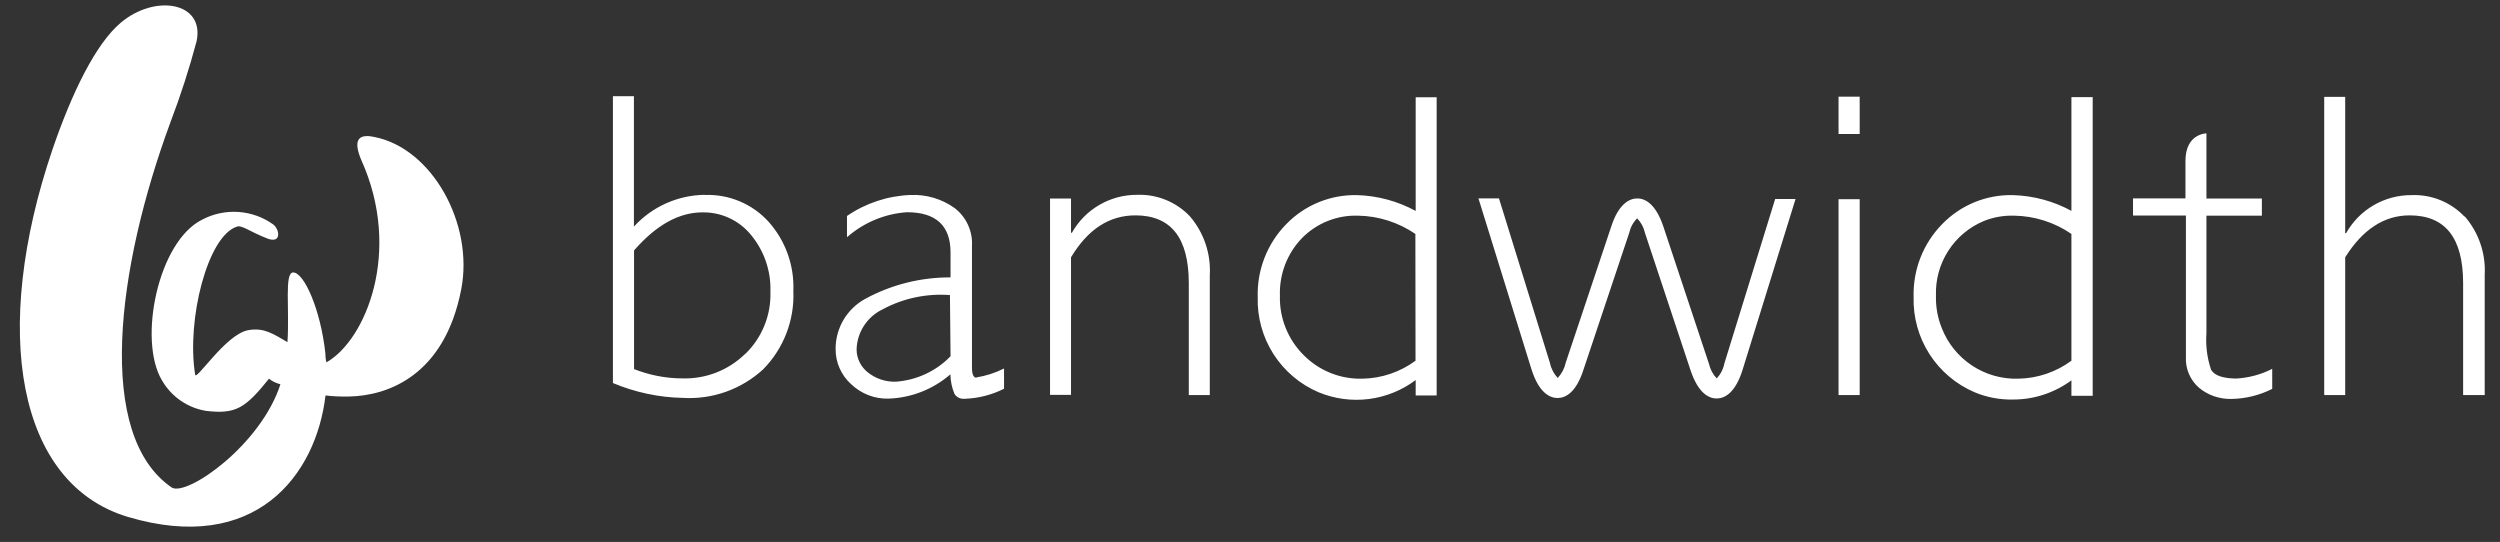 <svg xmlns="http://www.w3.org/2000/svg" width="143" height="31" viewBox="0 0 143 31" fill="none"><rect x="0" y="0" width="143" height="31" fill="#333333" stroke="none"/><g clip-path="url(#clip0_262_5849)"><path d="M40.322 11.144C39.557 11.152 38.801 11.317 38.102 11.63C37.403 11.942 36.776 12.396 36.26 12.961V5.504H35.059V21.91C36.328 22.441 37.682 22.733 39.054 22.759C39.892 22.81 40.731 22.691 41.522 22.41C42.313 22.128 43.039 21.69 43.657 21.121C44.236 20.532 44.688 19.831 44.985 19.059C45.281 18.288 45.416 17.464 45.38 16.639C45.438 15.192 44.935 13.779 43.974 12.696C43.515 12.187 42.95 11.785 42.319 11.519C41.688 11.252 41.007 11.127 40.322 11.153V11.144ZM42.628 20.238C42.154 20.703 41.59 21.067 40.972 21.309C40.353 21.55 39.692 21.665 39.028 21.644C38.085 21.644 37.142 21.456 36.268 21.113V14.324C37.537 12.867 38.84 12.147 40.185 12.147C40.714 12.139 41.237 12.25 41.717 12.473C42.196 12.695 42.619 13.024 42.954 13.433C43.712 14.345 44.108 15.504 44.068 16.69C44.09 17.351 43.973 18.008 43.725 18.621C43.477 19.234 43.103 19.788 42.628 20.247V20.238ZM65.042 11.144C64.284 11.14 63.538 11.339 62.883 11.721C62.227 12.102 61.685 12.652 61.314 13.313H61.262V11.358H60.062V22.587H61.262V14.719C62.222 13.116 63.448 12.319 64.948 12.319C66.98 12.319 67.999 13.604 67.999 16.201V22.596H69.2V15.747C69.272 14.516 68.863 13.305 68.059 12.37C67.672 11.963 67.203 11.644 66.683 11.433C66.163 11.221 65.603 11.123 65.042 11.144ZM105.157 22.596H106.374V11.393H105.165V22.587L105.157 22.596ZM105.157 7.664H106.374V5.53H105.165V7.673L105.157 7.664ZM140.968 12.387C140.578 11.977 140.105 11.655 139.58 11.444C139.055 11.232 138.491 11.136 137.925 11.161C137.166 11.159 136.42 11.36 135.765 11.743C135.109 12.125 134.568 12.676 134.197 13.338H134.145V5.539H132.945V22.596H134.145V14.719C135.148 13.116 136.382 12.319 137.831 12.319C139.871 12.319 140.891 13.604 140.891 16.201V22.596H142.125V15.721C142.193 14.502 141.784 13.303 140.985 12.379L140.968 12.387ZM55.871 21.61C55.682 21.61 55.597 21.413 55.597 21.036V14.076C55.621 13.659 55.544 13.243 55.37 12.863C55.197 12.484 54.933 12.153 54.602 11.899C53.869 11.375 52.982 11.113 52.082 11.153C50.782 11.201 49.522 11.617 48.448 12.353V13.57C49.403 12.729 50.608 12.226 51.877 12.139C53.539 12.139 54.371 12.91 54.371 14.436V15.867C52.675 15.859 51.003 16.277 49.511 17.084C48.99 17.363 48.556 17.779 48.254 18.286C47.952 18.794 47.794 19.374 47.797 19.964C47.794 20.342 47.872 20.716 48.024 21.061C48.176 21.407 48.4 21.717 48.679 21.97C48.966 22.245 49.305 22.461 49.676 22.604C50.047 22.747 50.442 22.814 50.84 22.801C52.138 22.753 53.38 22.263 54.362 21.413C54.371 21.799 54.448 22.176 54.594 22.527C54.652 22.621 54.734 22.697 54.833 22.747C54.931 22.797 55.041 22.819 55.151 22.81H55.194C55.972 22.782 56.735 22.586 57.431 22.236V21.078C56.917 21.336 56.377 21.507 55.819 21.593H55.854L55.871 21.61ZM54.371 20.376C53.548 21.233 52.425 21.747 51.242 21.833C50.66 21.85 50.085 21.661 49.631 21.293C49.434 21.136 49.274 20.936 49.164 20.709C49.054 20.482 48.997 20.234 48.997 19.981C49.011 19.5 49.158 19.031 49.421 18.628C49.684 18.224 50.053 17.901 50.488 17.693C51.667 17.059 53.002 16.777 54.337 16.878L54.371 20.376ZM98.634 20.787C98.573 21.109 98.421 21.406 98.197 21.644C97.975 21.41 97.821 21.119 97.751 20.804L95.145 12.961C94.7 11.633 94.082 11.35 93.654 11.35C93.225 11.35 92.591 11.633 92.162 12.961L89.548 20.779C89.48 21.096 89.325 21.378 89.102 21.619C88.878 21.379 88.724 21.083 88.657 20.761L85.742 11.35H84.568L87.594 21.104C88.022 22.467 88.639 22.759 89.085 22.767C89.531 22.767 90.148 22.484 90.577 21.139L93.191 13.321C93.26 13.004 93.414 12.721 93.645 12.49C93.869 12.72 94.023 13.008 94.091 13.321L96.697 21.173C97.142 22.51 97.76 22.793 98.188 22.793C98.642 22.793 99.26 22.493 99.68 21.139L102.705 11.384H101.539L98.634 20.787ZM126.482 21.173C126.248 20.49 126.155 19.767 126.208 19.047V12.336H129.379V11.358H126.208V7.63C126.208 7.63 125.008 7.63 125.008 9.207V11.35H122.008V12.327H125.034V20.419C125.017 20.751 125.076 21.083 125.207 21.389C125.337 21.695 125.536 21.967 125.788 22.184C126.302 22.613 126.971 22.836 127.639 22.819C128.45 22.806 129.247 22.61 129.971 22.244V21.096C129.328 21.43 128.625 21.61 127.914 21.653C127.142 21.644 126.679 21.481 126.482 21.164V21.173ZM80.968 12.061C79.942 11.505 78.8 11.196 77.634 11.161C76.878 11.143 76.127 11.281 75.428 11.567C74.729 11.853 74.097 12.281 73.571 12.824C73.033 13.373 72.612 14.025 72.332 14.741C72.052 15.457 71.919 16.222 71.942 16.99C71.907 18.144 72.222 19.282 72.844 20.255C73.466 21.228 74.368 21.99 75.431 22.441C76.337 22.815 77.325 22.947 78.297 22.824C79.269 22.701 80.193 22.327 80.977 21.738V22.621H82.177V5.564H80.977V12.061H80.968ZM80.968 20.633C80.088 21.282 79.027 21.641 77.934 21.661C77.309 21.679 76.688 21.568 76.108 21.335C75.529 21.102 75.003 20.752 74.565 20.307C74.12 19.864 73.77 19.334 73.537 18.75C73.304 18.166 73.193 17.541 73.211 16.913C73.19 16.308 73.291 15.705 73.507 15.139C73.724 14.574 74.051 14.058 74.471 13.621C74.888 13.197 75.387 12.864 75.939 12.643C76.491 12.421 77.082 12.317 77.677 12.336C78.851 12.353 79.991 12.721 80.96 13.381L80.968 20.633ZM118.485 12.061C117.462 11.506 116.323 11.198 115.159 11.161C114.403 11.141 113.65 11.278 112.949 11.564C112.248 11.85 111.614 12.28 111.088 12.824C110.551 13.373 110.129 14.025 109.849 14.741C109.57 15.457 109.437 16.222 109.459 16.99C109.426 18.145 109.742 19.283 110.366 20.256C110.99 21.228 111.893 21.99 112.957 22.441C113.651 22.733 114.405 22.87 115.159 22.853C116.359 22.853 117.517 22.467 118.485 21.756V22.639H119.702V5.556H118.485V12.07V12.061ZM118.485 20.633C117.605 21.283 116.545 21.642 115.451 21.661C114.508 21.691 113.578 21.426 112.792 20.904C112.006 20.382 111.401 19.628 111.062 18.747C110.83 18.164 110.719 17.54 110.737 16.913C110.705 16.008 110.949 15.114 111.438 14.352C111.926 13.589 112.635 12.994 113.471 12.644C114.023 12.422 114.616 12.317 115.211 12.336C116.377 12.353 117.525 12.721 118.485 13.381V20.633ZM21.414 7.836C20.368 7.604 20.248 8.153 20.66 9.139C23.025 14.367 20.917 19.459 18.671 20.727C18.628 20.556 18.611 20.384 18.611 20.213C18.345 17.736 17.402 15.584 16.768 15.584C16.254 15.584 16.571 17.701 16.442 19.57C15.602 19.081 15.097 18.73 14.205 18.884C12.919 19.107 11.214 21.816 11.162 21.43C10.657 18.301 11.874 13.476 13.562 12.961C13.819 12.858 14.308 13.261 15.302 13.647C16.099 13.947 16.005 13.15 15.645 12.85C15.061 12.427 14.37 12.176 13.651 12.125C12.932 12.073 12.212 12.223 11.574 12.559C9.037 13.801 7.888 19.441 9.259 21.747C9.524 22.211 9.89 22.61 10.329 22.914C10.768 23.218 11.269 23.419 11.797 23.504C13.502 23.701 14.034 23.341 15.388 21.661C15.577 21.816 15.8 21.919 16.04 21.979C14.925 25.45 10.725 28.39 9.834 27.893C5.445 24.91 6.662 15.361 9.748 6.996C10.328 5.474 10.829 3.923 11.248 2.35C11.711 0.104 8.857 -0.35 6.902 1.304C5.479 2.504 4.117 5.29 3.002 8.547C-0.529 18.936 0.971 27.661 7.305 29.564C14.608 31.741 18.079 27.19 18.619 22.621C19.065 22.673 19.511 22.69 19.965 22.681C22.194 22.639 25.434 21.473 26.385 16.536C27.105 12.799 24.714 8.479 21.414 7.836Z" fill="white"></path></g><defs><clipPath id="clip0_262_5849"><rect width="142.286" height="30" fill="white" transform="translate(0.499 0.25)"></rect></clipPath></defs></svg>